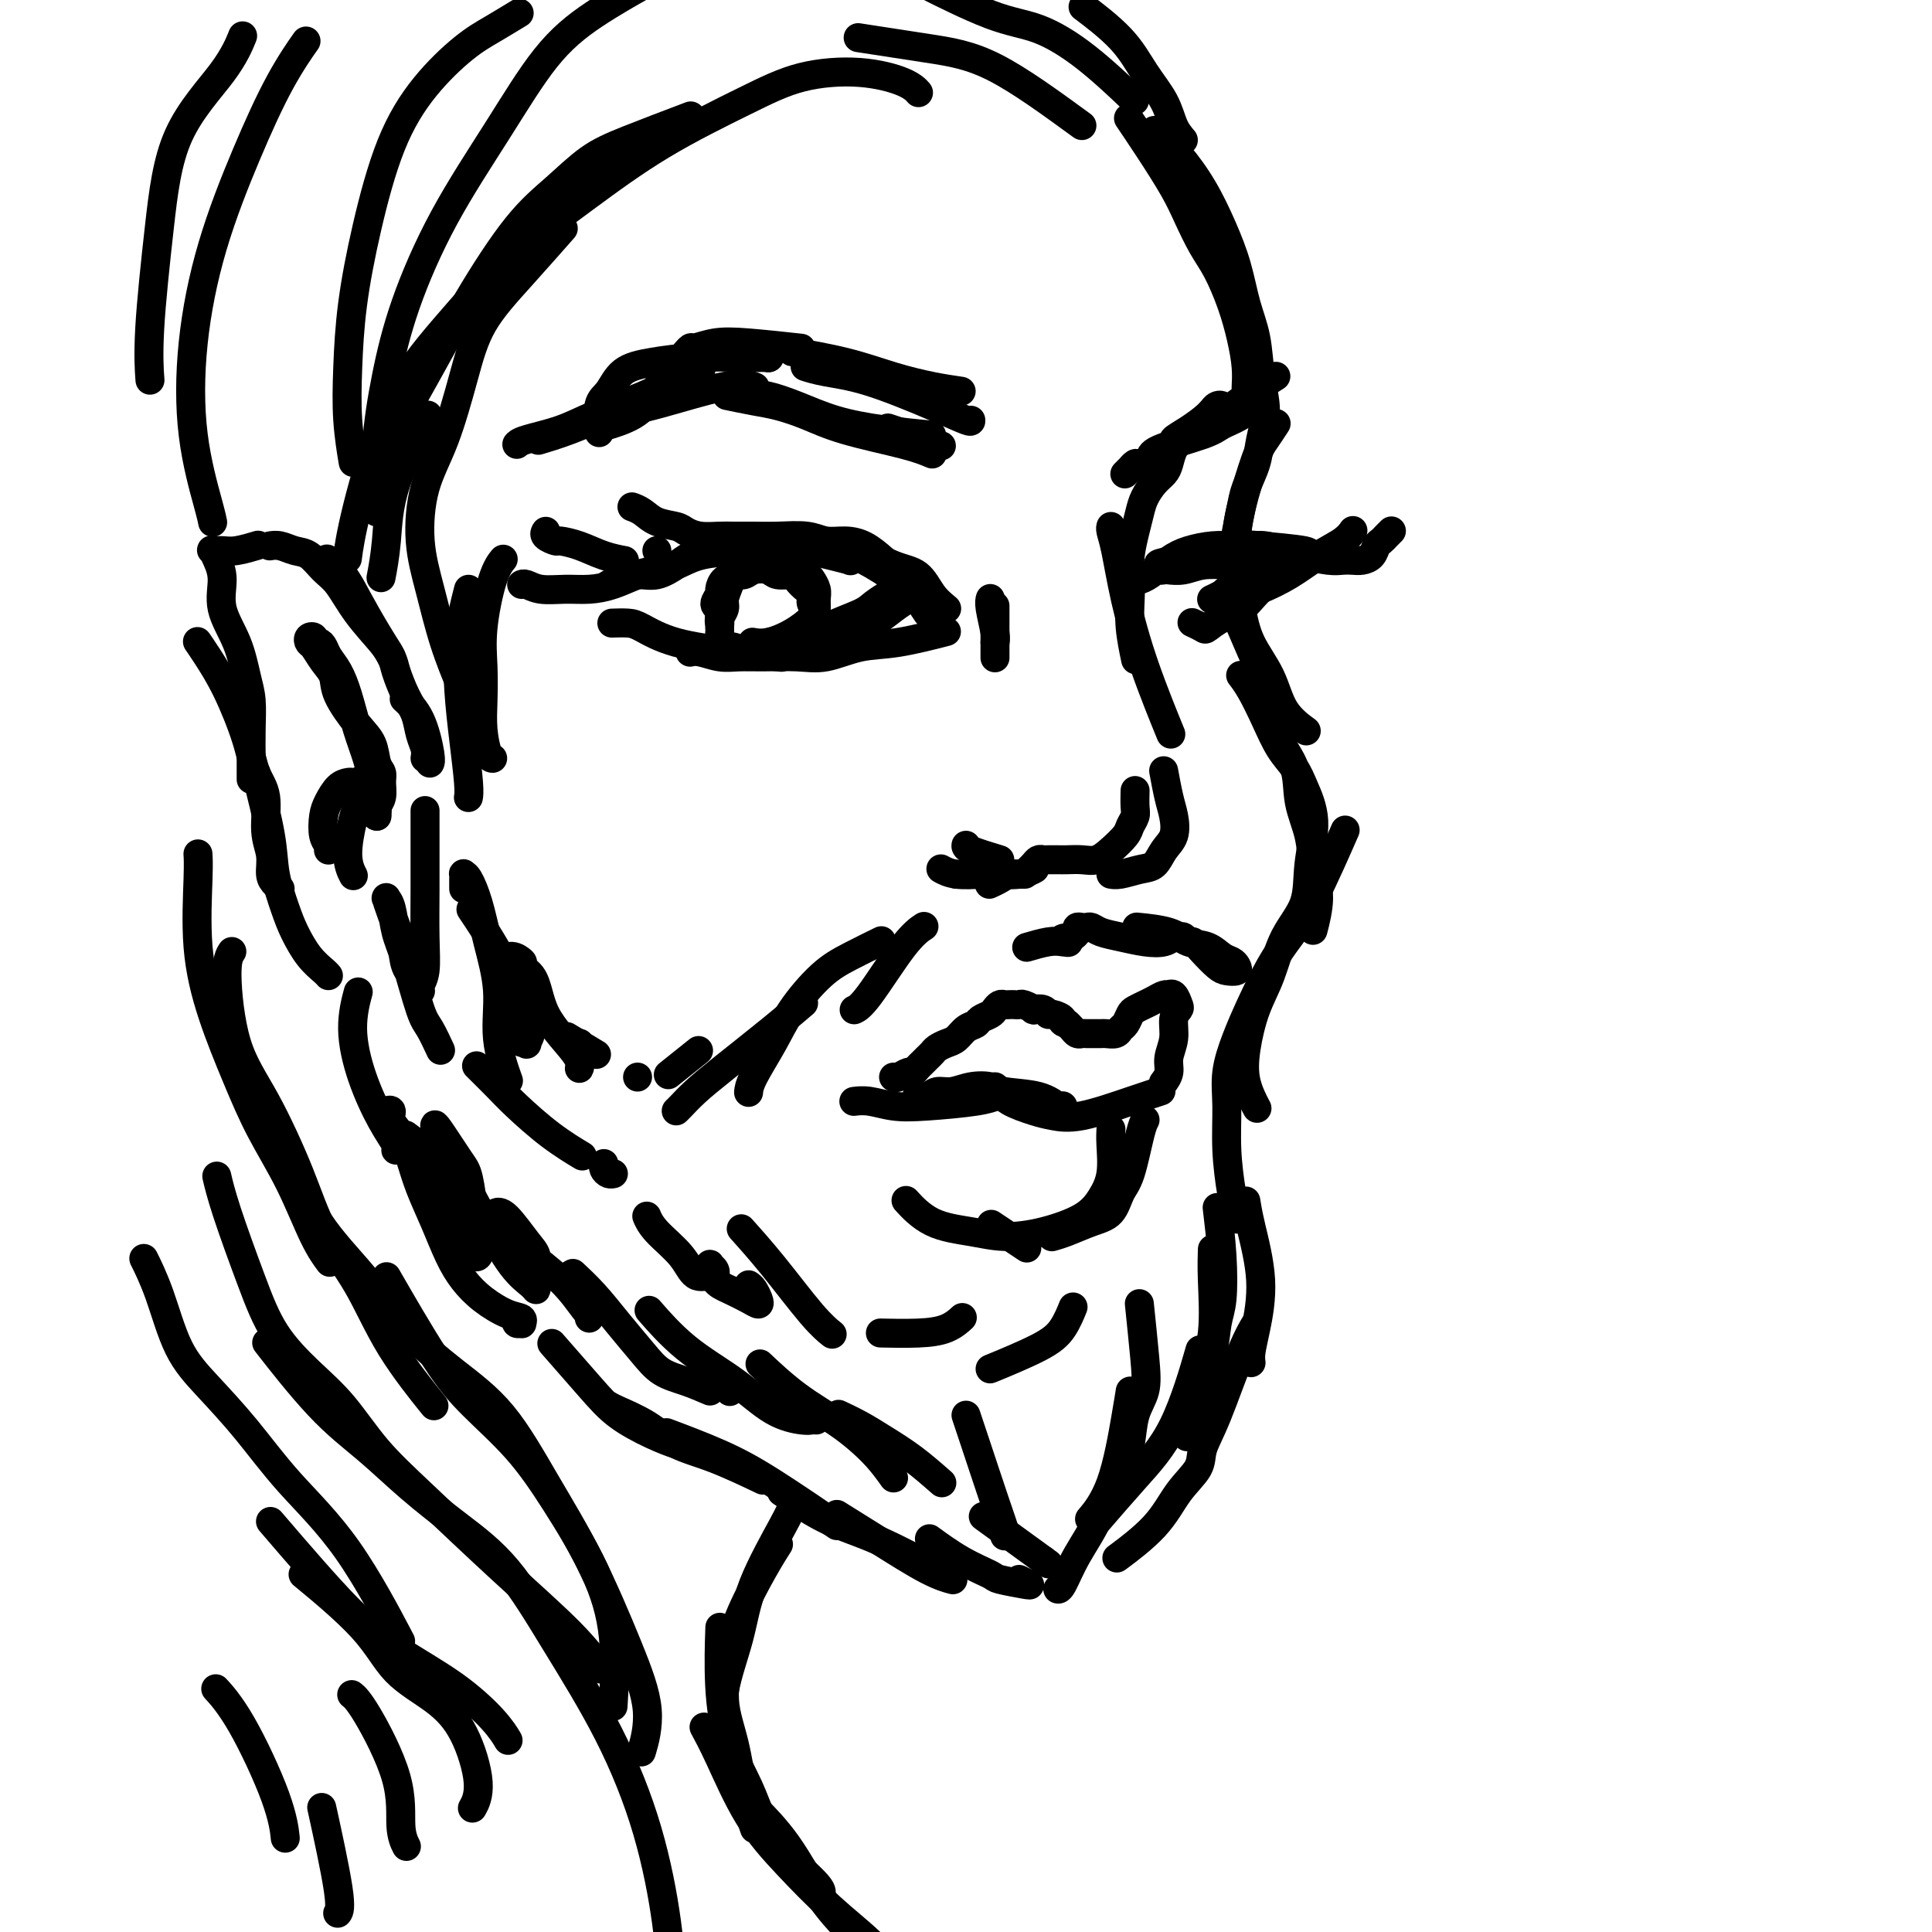 <svg viewBox='0 0 400 400' version='1.1' xmlns='http://www.w3.org/2000/svg' xmlns:xlink='http://www.w3.org/1999/xlink'><g fill='none' stroke='rgb(0,0,0)' stroke-width='6' stroke-linecap='round' stroke-linejoin='round'><path d='M234,25c-0.320,-0.475 -0.641,-0.949 0,0c0.641,0.949 2.243,3.322 4,6c1.757,2.678 3.667,5.663 5,8c1.333,2.337 2.087,4.027 3,6c0.913,1.973 1.986,4.228 3,6c1.014,1.772 1.971,3.059 3,5c1.029,1.941 2.132,4.534 3,7c0.868,2.466 1.500,4.804 2,7c0.500,2.196 0.866,4.248 1,6c0.134,1.752 0.036,3.202 0,4c-0.036,0.798 -0.010,0.942 0,1c0.010,0.058 0.005,0.029 0,0'/><path d='M239,27c1.647,1.513 3.295,3.025 5,5c1.705,1.975 3.469,4.412 5,7c1.531,2.588 2.829,5.327 4,8c1.171,2.673 2.213,5.280 3,8c0.787,2.720 1.318,5.553 2,8c0.682,2.447 1.515,4.509 2,7c0.485,2.491 0.621,5.412 1,8c0.379,2.588 1.002,4.845 1,7c-0.002,2.155 -0.630,4.208 -1,6c-0.370,1.792 -0.481,3.322 -1,5c-0.519,1.678 -1.446,3.505 -2,5c-0.554,1.495 -0.736,2.658 -1,4c-0.264,1.342 -0.609,2.861 -1,5c-0.391,2.139 -0.826,4.897 -1,6c-0.174,1.103 -0.087,0.552 0,0'/><path d='M264,88c0.188,-0.288 0.376,-0.575 0,0c-0.376,0.575 -1.317,2.014 -2,3c-0.683,0.986 -1.109,1.521 -2,4c-0.891,2.479 -2.249,6.902 -3,10c-0.751,3.098 -0.896,4.871 -1,7c-0.104,2.129 -0.168,4.613 0,7c0.168,2.387 0.568,4.675 1,7c0.432,2.325 0.898,4.687 2,7c1.102,2.313 2.842,4.579 4,7c1.158,2.421 1.735,4.998 3,7c1.265,2.002 3.219,3.429 4,4c0.781,0.571 0.391,0.285 0,0'/><path d='M254,123c-0.242,-0.564 -0.485,-1.128 0,0c0.485,1.128 1.696,3.948 3,7c1.304,3.052 2.701,6.338 4,9c1.299,2.662 2.498,4.702 3,7c0.502,2.298 0.305,4.854 1,7c0.695,2.146 2.282,3.880 3,6c0.718,2.120 0.567,4.625 1,7c0.433,2.375 1.450,4.620 2,7c0.550,2.380 0.632,4.896 1,7c0.368,2.104 1.022,3.797 1,6c-0.022,2.203 -0.721,4.915 -1,6c-0.279,1.085 -0.140,0.542 0,0'/><path d='M257,140c0.041,0.053 0.083,0.107 0,0c-0.083,-0.107 -0.289,-0.374 0,0c0.289,0.374 1.074,1.388 2,3c0.926,1.612 1.994,3.820 3,6c1.006,2.180 1.951,4.331 3,6c1.049,1.669 2.204,2.857 3,4c0.796,1.143 1.234,2.242 2,4c0.766,1.758 1.861,4.177 2,7c0.139,2.823 -0.676,6.051 -1,9c-0.324,2.949 -0.157,5.620 -1,8c-0.843,2.380 -2.697,4.470 -4,7c-1.303,2.530 -2.054,5.502 -3,8c-0.946,2.498 -2.085,4.523 -3,7c-0.915,2.477 -1.606,5.406 -2,8c-0.394,2.594 -0.491,4.852 0,7c0.491,2.148 1.569,4.185 2,5c0.431,0.815 0.216,0.407 0,0'/><path d='M278,173c-0.148,0.339 -0.296,0.677 0,0c0.296,-0.677 1.037,-2.371 0,0c-1.037,2.371 -3.853,8.806 -6,13c-2.147,4.194 -3.627,6.146 -5,8c-1.373,1.854 -2.641,3.608 -4,6c-1.359,2.392 -2.810,5.420 -4,8c-1.190,2.580 -2.120,4.713 -3,7c-0.880,2.287 -1.710,4.729 -2,7c-0.290,2.271 -0.039,4.371 0,7c0.039,2.629 -0.134,5.787 0,9c0.134,3.213 0.575,6.480 1,9c0.425,2.520 0.836,4.291 1,5c0.164,0.709 0.082,0.354 0,0'/><path d='M241,224c-0.122,0.160 -0.244,0.321 0,0c0.244,-0.321 0.854,-1.123 1,-2c0.146,-0.877 -0.170,-1.830 0,-3c0.170,-1.170 0.828,-2.556 1,-4c0.172,-1.444 -0.140,-2.947 0,-4c0.140,-1.053 0.732,-1.655 1,-2c0.268,-0.345 0.213,-0.433 0,-1c-0.213,-0.567 -0.585,-1.613 -1,-2c-0.415,-0.387 -0.873,-0.115 -1,0c-0.127,0.115 0.079,0.073 0,0c-0.079,-0.073 -0.441,-0.175 -1,0c-0.559,0.175 -1.316,0.628 -2,1c-0.684,0.372 -1.297,0.663 -2,1c-0.703,0.337 -1.497,0.721 -2,1c-0.503,0.279 -0.716,0.453 -1,1c-0.284,0.547 -0.639,1.467 -1,2c-0.361,0.533 -0.727,0.679 -1,1c-0.273,0.321 -0.454,0.818 -1,1c-0.546,0.182 -1.456,0.049 -2,0c-0.544,-0.049 -0.723,-0.013 -1,0c-0.277,0.013 -0.652,0.004 -1,0c-0.348,-0.004 -0.671,-0.004 -1,0c-0.329,0.004 -0.666,0.012 -1,0c-0.334,-0.012 -0.667,-0.044 -1,0c-0.333,0.044 -0.667,0.166 -1,0c-0.333,-0.166 -0.667,-0.619 -1,-1c-0.333,-0.381 -0.667,-0.691 -1,-1'/><path d='M221,212c-1.667,-0.471 -0.833,-0.648 -1,-1c-0.167,-0.352 -1.335,-0.878 -2,-1c-0.665,-0.122 -0.826,0.160 -1,0c-0.174,-0.160 -0.361,-0.761 -1,-1c-0.639,-0.239 -1.729,-0.117 -2,0c-0.271,0.117 0.278,0.227 0,0c-0.278,-0.227 -1.384,-0.793 -2,-1c-0.616,-0.207 -0.742,-0.056 -1,0c-0.258,0.056 -0.647,0.018 -1,0c-0.353,-0.018 -0.671,-0.016 -1,0c-0.329,0.016 -0.670,0.046 -1,0c-0.330,-0.046 -0.651,-0.167 -1,0c-0.349,0.167 -0.726,0.621 -1,1c-0.274,0.379 -0.443,0.683 -1,1c-0.557,0.317 -1.500,0.648 -2,1c-0.500,0.352 -0.557,0.724 -1,1c-0.443,0.276 -1.270,0.455 -2,1c-0.730,0.545 -1.361,1.455 -2,2c-0.639,0.545 -1.284,0.723 -2,1c-0.716,0.277 -1.501,0.651 -2,1c-0.499,0.349 -0.711,0.672 -1,1c-0.289,0.328 -0.654,0.661 -1,1c-0.346,0.339 -0.674,0.683 -1,1c-0.326,0.317 -0.651,0.607 -1,1c-0.349,0.393 -0.720,0.890 -1,1c-0.280,0.110 -0.467,-0.166 -1,0c-0.533,0.166 -1.413,0.776 -2,1c-0.587,0.224 -0.882,0.064 -1,0c-0.118,-0.064 -0.059,-0.032 0,0'/><path d='M240,226c-0.112,0.037 -0.224,0.073 0,0c0.224,-0.073 0.785,-0.256 0,0c-0.785,0.256 -2.917,0.953 -6,2c-3.083,1.047 -7.116,2.446 -10,3c-2.884,0.554 -4.619,0.264 -6,0c-1.381,-0.264 -2.409,-0.502 -4,-1c-1.591,-0.498 -3.746,-1.257 -5,-2c-1.254,-0.743 -1.607,-1.469 -2,-2c-0.393,-0.531 -0.827,-0.866 -1,-1c-0.173,-0.134 -0.087,-0.067 0,0'/><path d='M215,229c0.334,-0.000 0.668,-0.000 1,0c0.332,0.000 0.663,0.000 1,0c0.337,-0.000 0.679,-0.001 1,0c0.321,0.001 0.620,0.002 1,0c0.380,-0.002 0.839,-0.007 1,0c0.161,0.007 0.023,0.027 0,0c-0.023,-0.027 0.070,-0.102 0,0c-0.070,0.102 -0.304,0.380 -1,0c-0.696,-0.380 -1.856,-1.418 -4,-2c-2.144,-0.582 -5.274,-0.707 -7,-1c-1.726,-0.293 -2.047,-0.754 -3,-1c-0.953,-0.246 -2.536,-0.276 -4,0c-1.464,0.276 -2.809,0.859 -4,1c-1.191,0.141 -2.226,-0.158 -3,0c-0.774,0.158 -1.285,0.773 -2,1c-0.715,0.227 -1.633,0.065 -2,0c-0.367,-0.065 -0.184,-0.032 0,0'/><path d='M206,227c-0.053,0.023 -0.106,0.046 0,0c0.106,-0.046 0.370,-0.160 0,0c-0.370,0.160 -1.375,0.593 -4,1c-2.625,0.407 -6.872,0.789 -10,1c-3.128,0.211 -5.137,0.253 -7,0c-1.863,-0.253 -3.578,-0.799 -5,-1c-1.422,-0.201 -2.549,-0.057 -3,0c-0.451,0.057 -0.225,0.029 0,0'/><path d='M237,232c0.066,-0.122 0.132,-0.243 0,0c-0.132,0.243 -0.463,0.852 -1,3c-0.537,2.148 -1.280,5.836 -2,8c-0.720,2.164 -1.416,2.804 -2,4c-0.584,1.196 -1.057,2.948 -2,4c-0.943,1.052 -2.356,1.406 -4,2c-1.644,0.594 -3.520,1.429 -5,2c-1.480,0.571 -2.566,0.877 -3,1c-0.434,0.123 -0.217,0.061 0,0'/><path d='M230,234c0.011,-0.191 0.022,-0.382 0,0c-0.022,0.382 -0.078,1.338 0,3c0.078,1.662 0.291,4.029 0,6c-0.291,1.971 -1.085,3.544 -2,5c-0.915,1.456 -1.951,2.793 -4,4c-2.049,1.207 -5.110,2.284 -8,3c-2.890,0.716 -5.609,1.070 -8,1c-2.391,-0.070 -4.455,-0.565 -7,-1c-2.545,-0.435 -5.570,-0.809 -8,-2c-2.430,-1.191 -4.266,-3.197 -5,-4c-0.734,-0.803 -0.367,-0.401 0,0'/><path d='M212,258c0.000,0.000 0.000,0.000 0,0c-0.000,-0.000 -0.002,-0.001 0,0c0.002,0.001 0.006,0.004 0,0c-0.006,-0.004 -0.024,-0.016 0,0c0.024,0.016 0.089,0.060 0,0c-0.089,-0.060 -0.333,-0.222 0,0c0.333,0.222 1.244,0.829 0,0c-1.244,-0.829 -4.641,-3.094 -6,-4c-1.359,-0.906 -0.679,-0.453 0,0'/><path d='M258,249c-0.047,-0.304 -0.093,-0.608 0,0c0.093,0.608 0.326,2.128 1,5c0.674,2.872 1.788,7.095 2,11c0.212,3.905 -0.479,7.490 -1,10c-0.521,2.510 -0.871,3.945 -1,5c-0.129,1.055 -0.037,1.730 0,2c0.037,0.270 0.018,0.135 0,0'/><path d='M252,250c0.396,3.319 0.792,6.638 1,10c0.208,3.362 0.227,6.768 0,9c-0.227,2.232 -0.700,3.289 -1,5c-0.300,1.711 -0.427,4.076 -1,6c-0.573,1.924 -1.592,3.407 -2,4c-0.408,0.593 -0.204,0.297 0,0'/><path d='M251,259c-0.004,0.109 -0.008,0.218 0,0c0.008,-0.218 0.029,-0.762 0,0c-0.029,0.762 -0.106,2.832 0,6c0.106,3.168 0.396,7.435 0,11c-0.396,3.565 -1.477,6.430 -2,9c-0.523,2.570 -0.487,4.846 -1,7c-0.513,2.154 -1.575,4.187 -2,5c-0.425,0.813 -0.212,0.407 0,0'/><path d='M236,271c-0.099,-0.949 -0.197,-1.898 0,0c0.197,1.898 0.690,6.642 1,10c0.310,3.358 0.437,5.331 0,7c-0.437,1.669 -1.437,3.035 -2,5c-0.563,1.965 -0.690,4.529 -1,6c-0.310,1.471 -0.803,1.849 -1,2c-0.197,0.151 -0.099,0.076 0,0'/><path d='M234,288c-0.202,1.274 -0.405,2.548 -1,6c-0.595,3.452 -1.583,9.083 -3,13c-1.417,3.917 -3.262,6.119 -4,7c-0.738,0.881 -0.369,0.440 0,0'/><path d='M248,281c0.380,-1.316 0.759,-2.632 0,0c-0.759,2.632 -2.657,9.211 -5,14c-2.343,4.789 -5.131,7.789 -8,11c-2.869,3.211 -5.820,6.632 -7,8c-1.180,1.368 -0.590,0.684 0,0'/><path d='M260,274c-0.057,0.090 -0.114,0.180 0,0c0.114,-0.180 0.398,-0.629 0,0c-0.398,0.629 -1.477,2.336 -3,6c-1.523,3.664 -3.488,9.286 -5,13c-1.512,3.714 -2.571,5.522 -3,7c-0.429,1.478 -0.228,2.628 -1,4c-0.772,1.372 -2.516,2.966 -4,5c-1.484,2.034 -2.707,4.509 -5,7c-2.293,2.491 -5.655,4.997 -7,6c-1.345,1.003 -0.672,0.501 0,0'/><path d='M232,302c-0.087,0.273 -0.173,0.546 0,0c0.173,-0.546 0.607,-1.912 0,0c-0.607,1.912 -2.254,7.101 -4,11c-1.746,3.899 -3.592,6.509 -5,9c-1.408,2.491 -2.379,4.863 -3,6c-0.621,1.137 -0.892,1.039 -1,1c-0.108,-0.039 -0.054,-0.020 0,0'/><path d='M216,323c0.000,0.000 0.000,0.000 0,0c0.000,0.000 0.000,0.000 0,0c-0.000,0.000 0.000,0.000 0,0'/><path d='M216,323c0.088,0.064 0.175,0.128 0,0c-0.175,-0.128 -0.614,-0.447 0,0c0.614,0.447 2.281,1.659 0,0c-2.281,-1.659 -8.509,-6.188 -11,-8c-2.491,-1.812 -1.246,-0.906 0,0'/><path d='M211,327c0.813,0.396 1.627,0.792 2,1c0.373,0.208 0.306,0.227 -1,0c-1.306,-0.227 -3.850,-0.699 -5,-1c-1.150,-0.301 -0.906,-0.431 -2,-1c-1.094,-0.569 -3.525,-1.576 -6,-3c-2.475,-1.424 -4.993,-3.264 -6,-4c-1.007,-0.736 -0.504,-0.368 0,0'/><path d='M197,327c-0.006,-0.002 -0.013,-0.003 0,0c0.013,0.003 0.044,0.011 0,0c-0.044,-0.011 -0.164,-0.042 0,0c0.164,0.042 0.610,0.158 0,0c-0.610,-0.158 -2.277,-0.589 -5,-2c-2.723,-1.411 -6.502,-3.803 -10,-6c-3.498,-2.197 -6.714,-4.199 -8,-5c-1.286,-0.801 -0.643,-0.400 0,0'/><path d='M192,324c0.879,0.473 1.759,0.946 0,0c-1.759,-0.946 -6.156,-3.312 -10,-5c-3.844,-1.688 -7.133,-2.700 -10,-4c-2.867,-1.300 -5.310,-2.888 -7,-4c-1.690,-1.112 -2.626,-1.746 -3,-2c-0.374,-0.254 -0.187,-0.127 0,0'/><path d='M172,315c1.105,0.756 2.211,1.512 0,0c-2.211,-1.512 -7.737,-5.292 -12,-8c-4.263,-2.708 -7.263,-4.344 -11,-6c-3.737,-1.656 -8.211,-3.330 -10,-4c-1.789,-0.670 -0.895,-0.335 0,0'/><path d='M157,306c0.813,0.389 1.627,0.777 0,0c-1.627,-0.777 -5.693,-2.720 -9,-4c-3.307,-1.280 -5.853,-1.898 -8,-3c-2.147,-1.102 -3.895,-2.687 -6,-4c-2.105,-1.313 -4.567,-2.353 -6,-3c-1.433,-0.647 -1.838,-0.899 -2,-1c-0.162,-0.101 -0.081,-0.050 0,0'/><path d='M140,299c0.280,-0.003 0.559,-0.005 1,0c0.441,0.005 1.042,0.018 1,0c-0.042,-0.018 -0.727,-0.068 -1,0c-0.273,0.068 -0.134,0.255 -1,0c-0.866,-0.255 -2.738,-0.952 -5,-2c-2.262,-1.048 -4.916,-2.446 -7,-4c-2.084,-1.554 -3.600,-3.265 -6,-6c-2.400,-2.735 -5.686,-6.496 -7,-8c-1.314,-1.504 -0.657,-0.752 0,0'/><path d='M200,293c0.453,1.351 0.906,2.702 2,6c1.094,3.298 2.829,8.544 4,12c1.171,3.456 1.777,5.123 2,6c0.223,0.877 0.064,0.965 0,1c-0.064,0.035 -0.032,0.018 0,0'/><path d='M195,307c-1.976,-1.735 -3.952,-3.470 -6,-5c-2.048,-1.530 -4.167,-2.853 -6,-4c-1.833,-1.147 -3.378,-2.116 -5,-3c-1.622,-0.884 -3.321,-1.681 -4,-2c-0.679,-0.319 -0.340,-0.159 0,0'/><path d='M185,306c-1.115,-1.568 -2.230,-3.136 -4,-5c-1.770,-1.864 -4.196,-4.026 -7,-6c-2.804,-1.974 -5.986,-3.762 -9,-6c-3.014,-2.238 -5.861,-4.925 -7,-6c-1.139,-1.075 -0.569,-0.537 0,0'/><path d='M169,294c-0.331,-0.023 -0.662,-0.046 -1,0c-0.338,0.046 -0.683,0.162 -2,0c-1.317,-0.162 -3.604,-0.601 -6,-2c-2.396,-1.399 -4.900,-3.756 -8,-6c-3.100,-2.244 -6.796,-4.373 -10,-7c-3.204,-2.627 -5.915,-5.750 -7,-7c-1.085,-1.250 -0.542,-0.625 0,0'/><path d='M151,288c0.000,0.000 0.100,0.100 0.1,0.1'/><path d='M147,288c-1.636,-0.702 -3.273,-1.404 -5,-2c-1.727,-0.596 -3.546,-1.085 -5,-2c-1.454,-0.915 -2.544,-2.256 -4,-4c-1.456,-1.744 -3.277,-3.890 -5,-6c-1.723,-2.110 -3.349,-4.183 -5,-6c-1.651,-1.817 -3.329,-3.376 -4,-4c-0.671,-0.624 -0.336,-0.312 0,0'/><path d='M118,264c0.762,0.634 1.525,1.269 2,2c0.475,0.731 0.663,1.560 1,2c0.337,0.440 0.822,0.492 1,1c0.178,0.508 0.047,1.471 0,2c-0.047,0.529 -0.010,0.622 0,1c0.010,0.378 -0.006,1.041 0,1c0.006,-0.041 0.033,-0.785 0,-1c-0.033,-0.215 -0.128,0.100 -1,-1c-0.872,-1.100 -2.522,-3.615 -5,-6c-2.478,-2.385 -5.784,-4.640 -8,-7c-2.216,-2.360 -3.341,-4.826 -4,-6c-0.659,-1.174 -0.852,-1.056 -1,-1c-0.148,0.056 -0.250,0.049 0,0c0.250,-0.049 0.852,-0.140 2,1c1.148,1.140 2.844,3.509 4,5c1.156,1.491 1.774,2.102 2,3c0.226,0.898 0.060,2.081 0,3c-0.060,0.919 -0.013,1.573 0,2c0.013,0.427 -0.010,0.627 0,1c0.010,0.373 0.051,0.918 0,1c-0.051,0.082 -0.193,-0.298 -1,-1c-0.807,-0.702 -2.278,-1.724 -4,-4c-1.722,-2.276 -3.694,-5.805 -6,-10c-2.306,-4.195 -4.944,-9.056 -6,-11c-1.056,-1.944 -0.528,-0.972 0,0'/><path d='M90,233c0.022,-0.186 0.044,-0.372 1,1c0.956,1.372 2.844,4.301 4,6c1.156,1.699 1.578,2.167 2,4c0.422,1.833 0.844,5.032 1,7c0.156,1.968 0.044,2.705 0,3c-0.044,0.295 -0.022,0.147 0,0'/><path d='M99,260c0.046,-0.064 0.092,-0.127 0,0c-0.092,0.127 -0.323,0.446 -1,0c-0.677,-0.446 -1.800,-1.656 -3,-3c-1.200,-1.344 -2.477,-2.824 -4,-6c-1.523,-3.176 -3.292,-8.050 -4,-10c-0.708,-1.950 -0.354,-0.975 0,0'/><path d='M84,235c1.952,1.423 3.905,2.845 5,4c1.095,1.155 1.333,2.042 3,5c1.667,2.958 4.762,7.988 6,10c1.238,2.012 0.619,1.006 0,0'/><path d='M107,273c-0.117,0.430 -0.235,0.860 0,1c0.235,0.140 0.822,-0.009 1,0c0.178,0.009 -0.052,0.177 0,0c0.052,-0.177 0.387,-0.698 0,-1c-0.387,-0.302 -1.496,-0.385 -3,-1c-1.504,-0.615 -3.404,-1.762 -5,-3c-1.596,-1.238 -2.889,-2.567 -4,-4c-1.111,-1.433 -2.040,-2.971 -3,-5c-0.960,-2.029 -1.950,-4.549 -3,-7c-1.050,-2.451 -2.161,-4.832 -3,-7c-0.839,-2.168 -1.405,-4.122 -2,-6c-0.595,-1.878 -1.217,-3.680 -2,-5c-0.783,-1.320 -1.725,-2.158 -2,-3c-0.275,-0.842 0.118,-1.688 0,-2c-0.118,-0.312 -0.748,-0.089 -1,0c-0.252,0.089 -0.126,0.045 0,0'/><path d='M81,234c0.424,1.298 0.848,2.596 1,3c0.152,0.404 0.033,-0.086 0,0c-0.033,0.086 0.021,0.747 0,1c-0.021,0.253 -0.115,0.097 0,0c0.115,-0.097 0.441,-0.136 0,-1c-0.441,-0.864 -1.649,-2.555 -3,-5c-1.351,-2.445 -2.847,-5.645 -4,-9c-1.153,-3.355 -1.964,-6.865 -2,-10c-0.036,-3.135 0.704,-5.896 1,-7c0.296,-1.104 0.148,-0.552 0,0'/><path d='M91,217c0.186,0.402 0.373,0.805 0,0c-0.373,-0.805 -1.304,-2.817 -2,-4c-0.696,-1.183 -1.157,-1.536 -2,-4c-0.843,-2.464 -2.068,-7.038 -3,-10c-0.932,-2.962 -1.571,-4.312 -2,-6c-0.429,-1.688 -0.649,-3.714 -1,-5c-0.351,-1.286 -0.833,-1.833 -1,-2c-0.167,-0.167 -0.018,0.045 0,0c0.018,-0.045 -0.094,-0.346 0,0c0.094,0.346 0.393,1.340 1,3c0.607,1.660 1.522,3.986 2,6c0.478,2.014 0.519,3.714 1,5c0.481,1.286 1.401,2.156 2,3c0.599,0.844 0.879,1.662 1,2c0.121,0.338 0.085,0.197 0,0c-0.085,-0.197 -0.219,-0.450 0,-1c0.219,-0.550 0.791,-1.397 1,-3c0.209,-1.603 0.056,-3.962 0,-7c-0.056,-3.038 -0.015,-6.755 0,-10c0.015,-3.245 0.004,-6.019 0,-8c-0.004,-1.981 -0.001,-3.170 0,-4c0.001,-0.830 0.000,-1.300 0,-2c-0.000,-0.700 -0.000,-1.628 0,-2c0.000,-0.372 0.000,-0.186 0,0'/><path d='M104,116c0.166,-0.202 0.332,-0.404 0,0c-0.332,0.404 -1.161,1.415 -2,4c-0.839,2.585 -1.686,6.745 -2,10c-0.314,3.255 -0.094,5.604 0,8c0.094,2.396 0.064,4.838 0,7c-0.064,2.162 -0.161,4.043 0,6c0.161,1.957 0.582,3.988 1,5c0.418,1.012 0.834,1.003 1,1c0.166,-0.003 0.083,-0.002 0,0'/><path d='M97,122c-0.823,3.218 -1.646,6.435 -2,10c-0.354,3.565 -0.238,7.477 0,11c0.238,3.523 0.600,6.656 1,10c0.400,3.344 0.838,6.900 1,9c0.162,2.100 0.046,2.743 0,3c-0.046,0.257 -0.023,0.129 0,0'/><path d='M84,145c-0.279,-0.257 -0.558,-0.514 0,0c0.558,0.514 1.954,1.797 3,4c1.046,2.203 1.743,5.324 2,7c0.257,1.676 0.073,1.907 0,2c-0.073,0.093 -0.037,0.046 0,0'/><path d='M88,157c0.095,-0.604 0.190,-1.208 0,-2c-0.190,-0.792 -0.665,-1.771 -1,-3c-0.335,-1.229 -0.528,-2.706 -1,-4c-0.472,-1.294 -1.221,-2.404 -2,-4c-0.779,-1.596 -1.586,-3.680 -2,-5c-0.414,-1.320 -0.434,-1.878 -1,-3c-0.566,-1.122 -1.679,-2.809 -3,-5c-1.321,-2.191 -2.849,-4.886 -4,-7c-1.151,-2.114 -1.925,-3.646 -3,-5c-1.075,-1.354 -2.450,-2.530 -3,-3c-0.550,-0.470 -0.275,-0.235 0,0'/><path d='M81,136c-0.381,-0.752 -0.762,-1.504 -2,-3c-1.238,-1.496 -3.331,-3.734 -5,-6c-1.669,-2.266 -2.912,-4.558 -4,-6c-1.088,-1.442 -2.022,-2.032 -3,-3c-0.978,-0.968 -2.000,-2.312 -3,-3c-1.000,-0.688 -1.979,-0.721 -3,-1c-1.021,-0.279 -2.082,-0.806 -3,-1c-0.918,-0.194 -1.691,-0.055 -2,0c-0.309,0.055 -0.155,0.028 0,0'/><path d='M53,113c0.378,-0.114 0.756,-0.228 0,0c-0.756,0.228 -2.645,0.798 -4,1c-1.355,0.202 -2.177,0.036 -3,0c-0.823,-0.036 -1.649,0.056 -2,0c-0.351,-0.056 -0.228,-0.261 0,0c0.228,0.261 0.561,0.989 1,2c0.439,1.011 0.983,2.306 1,4c0.017,1.694 -0.493,3.788 0,6c0.493,2.212 1.988,4.541 3,7c1.012,2.459 1.539,5.048 2,7c0.461,1.952 0.856,3.266 1,5c0.144,1.734 0.039,3.887 0,6c-0.039,2.113 -0.010,4.184 0,6c0.010,1.816 0.003,3.376 0,4c-0.003,0.624 -0.001,0.312 0,0'/><path d='M41,133c-0.010,-0.014 -0.019,-0.028 0,0c0.019,0.028 0.068,0.098 0,0c-0.068,-0.098 -0.251,-0.365 0,0c0.251,0.365 0.937,1.361 2,3c1.063,1.639 2.504,3.922 4,7c1.496,3.078 3.046,6.952 4,10c0.954,3.048 1.313,5.271 2,7c0.687,1.729 1.704,2.963 2,5c0.296,2.037 -0.127,4.875 0,7c0.127,2.125 0.805,3.536 1,5c0.195,1.464 -0.092,2.980 0,4c0.092,1.020 0.563,1.544 1,2c0.437,0.456 0.839,0.845 1,1c0.161,0.155 0.080,0.078 0,0'/><path d='M53,160c1.204,4.770 2.408,9.539 3,13c0.592,3.461 0.572,5.613 1,8c0.428,2.387 1.306,5.007 2,7c0.694,1.993 1.205,3.357 2,5c0.795,1.643 1.873,3.564 3,5c1.127,1.436 2.303,2.387 3,3c0.697,0.613 0.913,0.890 1,1c0.087,0.110 0.043,0.055 0,0'/><path d='M77,161c0.066,0.318 0.131,0.637 0,0c-0.131,-0.637 -0.459,-2.229 -1,-4c-0.541,-1.771 -1.297,-3.721 -2,-6c-0.703,-2.279 -1.354,-4.888 -2,-7c-0.646,-2.112 -1.287,-3.728 -2,-5c-0.713,-1.272 -1.496,-2.201 -2,-3c-0.504,-0.799 -0.727,-1.469 -1,-2c-0.273,-0.531 -0.596,-0.924 -1,-1c-0.404,-0.076 -0.891,0.163 -1,0c-0.109,-0.163 0.158,-0.728 0,-1c-0.158,-0.272 -0.743,-0.250 -1,0c-0.257,0.250 -0.188,0.728 0,1c0.188,0.272 0.493,0.337 1,1c0.507,0.663 1.214,1.922 2,3c0.786,1.078 1.649,1.973 2,3c0.351,1.027 0.189,2.187 1,4c0.811,1.813 2.595,4.281 4,6c1.405,1.719 2.430,2.691 3,4c0.570,1.309 0.685,2.956 1,4c0.315,1.044 0.831,1.484 1,2c0.169,0.516 -0.007,1.110 0,2c0.007,0.890 0.198,2.078 0,3c-0.198,0.922 -0.785,1.577 -1,2c-0.215,0.423 -0.058,0.614 0,1c0.058,0.386 0.017,0.967 0,1c-0.017,0.033 -0.008,-0.484 0,-1'/><path d='M78,168c0.136,2.134 -0.023,0.469 0,0c0.023,-0.469 0.228,0.256 0,0c-0.228,-0.256 -0.887,-1.494 -1,-2c-0.113,-0.506 0.321,-0.279 0,-1c-0.321,-0.721 -1.398,-2.388 -2,-3c-0.602,-0.612 -0.728,-0.169 -1,0c-0.272,0.169 -0.689,0.063 -1,0c-0.311,-0.063 -0.515,-0.084 -1,0c-0.485,0.084 -1.251,0.274 -2,1c-0.749,0.726 -1.483,1.988 -2,3c-0.517,1.012 -0.818,1.774 -1,3c-0.182,1.226 -0.245,2.916 0,4c0.245,1.084 0.797,1.561 1,2c0.203,0.439 0.058,0.840 0,1c-0.058,0.160 -0.029,0.080 0,0'/><path d='M74,167c-0.001,0.003 -0.003,0.006 0,0c0.003,-0.006 0.010,-0.021 0,0c-0.010,0.021 -0.037,0.080 0,0c0.037,-0.080 0.140,-0.298 0,0c-0.140,0.298 -0.522,1.111 -1,3c-0.478,1.889 -1.052,4.855 -1,7c0.052,2.145 0.729,3.470 1,4c0.271,0.530 0.135,0.265 0,0'/><path d='M241,160c0.023,0.127 0.046,0.253 0,0c-0.046,-0.253 -0.162,-0.886 0,0c0.162,0.886 0.602,3.292 1,5c0.398,1.708 0.754,2.720 1,4c0.246,1.280 0.382,2.830 0,4c-0.382,1.170 -1.283,1.960 -2,3c-0.717,1.040 -1.250,2.331 -2,3c-0.750,0.669 -1.716,0.715 -3,1c-1.284,0.285 -2.884,0.807 -4,1c-1.116,0.193 -1.747,0.055 -2,0c-0.253,-0.055 -0.126,-0.028 0,0'/><path d='M235,164c0.007,-0.292 0.015,-0.585 0,0c-0.015,0.585 -0.051,2.047 0,3c0.051,0.953 0.191,1.398 0,2c-0.191,0.602 -0.711,1.363 -1,2c-0.289,0.637 -0.346,1.152 -1,2c-0.654,0.848 -1.904,2.031 -3,3c-1.096,0.969 -2.038,1.724 -3,2c-0.962,0.276 -1.945,0.074 -3,0c-1.055,-0.074 -2.180,-0.021 -3,0c-0.820,0.021 -1.333,0.008 -2,0c-0.667,-0.008 -1.489,-0.013 -2,0c-0.511,0.013 -0.712,0.042 -1,0c-0.288,-0.042 -0.665,-0.156 -1,0c-0.335,0.156 -0.629,0.580 -1,1c-0.371,0.420 -0.820,0.834 -1,1c-0.180,0.166 -0.090,0.083 0,0'/><path d='M211,181c0.389,-0.000 0.778,-0.001 1,0c0.222,0.001 0.278,0.003 0,0c-0.278,-0.003 -0.891,-0.011 -1,0c-0.109,0.011 0.286,0.042 0,0c-0.286,-0.042 -1.252,-0.155 -2,0c-0.748,0.155 -1.278,0.580 -2,1c-0.722,0.420 -1.635,0.834 -2,1c-0.365,0.166 -0.183,0.083 0,0'/><path d='M214,180c0.203,-0.113 0.407,-0.225 0,0c-0.407,0.225 -1.423,0.789 -3,1c-1.577,0.211 -3.715,0.070 -5,0c-1.285,-0.070 -1.715,-0.070 -3,0c-1.285,0.070 -3.423,0.211 -5,0c-1.577,-0.211 -2.593,-0.775 -3,-1c-0.407,-0.225 -0.203,-0.113 0,0'/><path d='M207,178c-2.422,-0.733 -4.844,-1.467 -6,-2c-1.156,-0.533 -1.044,-0.867 -1,-1c0.044,-0.133 0.022,-0.067 0,0'/><path d='M198,181c0.000,0.000 0.000,0.000 0,0c0.000,0.000 0.000,0.000 0,0c0.000,0.000 0.000,0.000 0,0c0.000,-0.000 0.000,0.000 0,0'/><path d='M242,151c-0.001,-0.002 -0.001,-0.003 0,0c0.001,0.003 0.004,0.011 0,0c-0.004,-0.011 -0.016,-0.040 0,0c0.016,0.040 0.061,0.150 0,0c-0.061,-0.150 -0.229,-0.560 0,0c0.229,0.560 0.856,2.091 0,0c-0.856,-2.091 -3.196,-7.804 -5,-13c-1.804,-5.196 -3.072,-9.876 -4,-14c-0.928,-4.124 -1.517,-7.693 -2,-10c-0.483,-2.307 -0.861,-3.352 -1,-4c-0.139,-0.648 -0.040,-0.899 0,-1c0.040,-0.101 0.020,-0.050 0,0'/><path d='M235,136c0.113,0.532 0.226,1.064 0,0c-0.226,-1.064 -0.790,-3.722 -1,-6c-0.210,-2.278 -0.067,-4.174 0,-6c0.067,-1.826 0.059,-3.580 0,-5c-0.059,-1.420 -0.168,-2.506 0,-4c0.168,-1.494 0.612,-3.398 1,-5c0.388,-1.602 0.720,-2.904 1,-4c0.280,-1.096 0.508,-1.988 1,-3c0.492,-1.012 1.247,-2.144 2,-3c0.753,-0.856 1.503,-1.436 2,-2c0.497,-0.564 0.742,-1.110 1,-2c0.258,-0.890 0.530,-2.122 1,-3c0.470,-0.878 1.136,-1.402 2,-2c0.864,-0.598 1.924,-1.269 3,-2c1.076,-0.731 2.168,-1.520 3,-2c0.832,-0.480 1.403,-0.650 2,-1c0.597,-0.350 1.221,-0.878 2,-1c0.779,-0.122 1.714,0.164 2,0c0.286,-0.164 -0.076,-0.776 0,-1c0.076,-0.224 0.592,-0.060 1,0c0.408,0.060 0.709,0.016 1,0c0.291,-0.016 0.573,-0.004 1,0c0.427,0.004 1.000,0.001 1,0c0.000,-0.001 -0.571,-0.000 -1,0c-0.429,0.000 -0.714,0.000 -1,0'/><path d='M259,84c1.928,-0.730 -0.252,0.946 -2,2c-1.748,1.054 -3.064,1.488 -4,2c-0.936,0.512 -1.493,1.103 -4,2c-2.507,0.897 -6.963,2.101 -9,3c-2.037,0.899 -1.655,1.494 -2,2c-0.345,0.506 -1.417,0.924 -2,1c-0.583,0.076 -0.678,-0.190 -1,0c-0.322,0.190 -0.870,0.834 -1,1c-0.130,0.166 0.157,-0.148 0,0c-0.157,0.148 -0.759,0.756 -1,1c-0.241,0.244 -0.120,0.122 0,0'/><path d='M236,120c-0.129,0.036 -0.258,0.073 0,0c0.258,-0.073 0.901,-0.254 2,-1c1.099,-0.746 2.652,-2.056 4,-3c1.348,-0.944 2.489,-1.522 4,-2c1.511,-0.478 3.391,-0.857 5,-1c1.609,-0.143 2.949,-0.050 4,0c1.051,0.050 1.815,0.056 3,0c1.185,-0.056 2.790,-0.173 4,0c1.210,0.173 2.024,0.635 3,1c0.976,0.365 2.114,0.634 3,1c0.886,0.366 1.519,0.829 2,1c0.481,0.171 0.811,0.049 1,0c0.189,-0.049 0.236,-0.027 0,0c-0.236,0.027 -0.754,0.059 -1,0c-0.246,-0.059 -0.218,-0.208 -1,0c-0.782,0.208 -2.374,0.774 -5,1c-2.626,0.226 -6.286,0.113 -9,0c-2.714,-0.113 -4.484,-0.226 -6,0c-1.516,0.226 -2.779,0.790 -4,1c-1.221,0.210 -2.399,0.067 -3,0c-0.601,-0.067 -0.623,-0.056 -1,0c-0.377,0.056 -1.108,0.159 -1,0c0.108,-0.159 1.054,-0.579 2,-1'/><path d='M242,117c-4.448,-0.028 -1.067,-0.600 1,-1c2.067,-0.400 2.819,-0.630 4,-1c1.181,-0.370 2.791,-0.881 4,-1c1.209,-0.119 2.015,0.153 3,0c0.985,-0.153 2.147,-0.731 3,-1c0.853,-0.269 1.397,-0.230 4,0c2.603,0.230 7.264,0.650 9,1c1.736,0.350 0.548,0.630 1,1c0.452,0.370 2.545,0.829 4,1c1.455,0.171 2.274,0.053 3,0c0.726,-0.053 1.360,-0.042 2,0c0.640,0.042 1.284,0.114 2,0c0.716,-0.114 1.502,-0.412 2,-1c0.498,-0.588 0.708,-1.464 1,-2c0.292,-0.536 0.667,-0.732 1,-1c0.333,-0.268 0.625,-0.608 1,-1c0.375,-0.392 0.832,-0.836 1,-1c0.168,-0.164 0.048,-0.047 0,0c-0.048,0.047 -0.024,0.023 0,0'/><path d='M264,119c0.388,-0.374 0.776,-0.748 0,0c-0.776,0.748 -2.718,2.618 -4,4c-1.282,1.382 -1.906,2.276 -3,3c-1.094,0.724 -2.658,1.280 -4,2c-1.342,0.720 -2.463,1.605 -3,2c-0.537,0.395 -0.491,0.299 -1,0c-0.509,-0.299 -1.574,-0.800 -2,-1c-0.426,-0.200 -0.213,-0.100 0,0'/><path d='M258,119c0.152,-0.174 0.303,-0.348 0,0c-0.303,0.348 -1.061,1.217 -2,2c-0.939,0.783 -2.061,1.480 -3,2c-0.939,0.520 -1.697,0.863 -2,1c-0.303,0.137 -0.152,0.069 0,0'/><path d='M189,123c0.038,0.051 0.076,0.102 0,0c-0.076,-0.102 -0.265,-0.357 -1,-1c-0.735,-0.643 -2.016,-1.675 -4,-3c-1.984,-1.325 -4.673,-2.944 -7,-4c-2.327,-1.056 -4.293,-1.551 -6,-2c-1.707,-0.449 -3.155,-0.852 -5,-1c-1.845,-0.148 -4.088,-0.040 -6,0c-1.912,0.040 -3.493,0.011 -5,0c-1.507,-0.011 -2.940,-0.003 -4,0c-1.060,0.003 -1.747,0.001 -2,0c-0.253,-0.001 -0.072,-0.000 0,0c0.072,0.000 0.036,0.000 0,0'/><path d='M196,126c-1.035,-0.853 -2.071,-1.706 -3,-3c-0.929,-1.294 -1.752,-3.030 -3,-4c-1.248,-0.970 -2.923,-1.175 -5,-2c-2.077,-0.825 -4.558,-2.269 -7,-3c-2.442,-0.731 -4.847,-0.747 -7,-1c-2.153,-0.253 -4.054,-0.741 -6,-1c-1.946,-0.259 -3.937,-0.288 -6,0c-2.063,0.288 -4.197,0.894 -6,1c-1.803,0.106 -3.276,-0.288 -5,0c-1.724,0.288 -3.701,1.257 -5,2c-1.299,0.743 -1.921,1.261 -3,2c-1.079,0.739 -2.615,1.701 -4,2c-1.385,0.299 -2.619,-0.064 -4,0c-1.381,0.064 -2.910,0.556 -4,1c-1.090,0.444 -1.740,0.841 -2,1c-0.260,0.159 -0.130,0.079 0,0'/><path d='M176,116c0.000,0.000 0.100,0.100 0.1,0.1'/><path d='M176,116c-4.919,-1.242 -9.838,-2.484 -13,-3c-3.162,-0.516 -4.569,-0.307 -6,0c-1.431,0.307 -2.888,0.711 -5,1c-2.112,0.289 -4.878,0.462 -7,1c-2.122,0.538 -3.599,1.440 -5,2c-1.401,0.560 -2.726,0.777 -4,1c-1.274,0.223 -2.497,0.453 -4,1c-1.503,0.547 -3.285,1.411 -5,2c-1.715,0.589 -3.363,0.904 -5,1c-1.637,0.096 -3.262,-0.027 -5,0c-1.738,0.027 -3.590,0.203 -5,0c-1.410,-0.203 -2.380,-0.785 -3,-1c-0.620,-0.215 -0.892,-0.061 -1,0c-0.108,0.061 -0.054,0.031 0,0'/><path d='M129,116c0.002,0.000 0.003,0.001 0,0c-0.003,-0.001 -0.012,-0.002 0,0c0.012,0.002 0.045,0.008 0,0c-0.045,-0.008 -0.166,-0.031 0,0c0.166,0.031 0.621,0.114 0,0c-0.621,-0.114 -2.318,-0.426 -4,-1c-1.682,-0.574 -3.351,-1.411 -5,-2c-1.649,-0.589 -3.279,-0.928 -4,-1c-0.721,-0.072 -0.533,0.125 -1,0c-0.467,-0.125 -1.587,-0.572 -2,-1c-0.413,-0.428 -0.118,-0.837 0,-1c0.118,-0.163 0.059,-0.082 0,0'/><path d='M206,126c0.000,-0.509 0.000,-1.019 0,0c0.000,1.019 0.000,3.566 0,5c-0.000,1.434 0.000,1.756 0,2c0.000,0.244 0.000,0.412 0,1c0.000,0.588 0.000,1.597 0,2c0.000,0.403 0.000,0.202 0,0'/><path d='M205,124c-0.008,0.024 -0.016,0.049 0,0c0.016,-0.049 0.057,-0.171 0,0c-0.057,0.171 -0.211,0.633 0,2c0.211,1.367 0.788,3.637 1,5c0.212,1.363 0.061,1.818 0,2c-0.061,0.182 -0.030,0.091 0,0'/><path d='M184,123c0.295,-0.184 0.591,-0.367 0,0c-0.591,0.367 -2.068,1.286 -3,2c-0.932,0.714 -1.319,1.225 -3,2c-1.681,0.775 -4.657,1.816 -7,3c-2.343,1.184 -4.054,2.511 -6,3c-1.946,0.489 -4.127,0.140 -5,0c-0.873,-0.140 -0.436,-0.070 0,0'/><path d='M188,124c0.219,-0.128 0.438,-0.256 0,0c-0.438,0.256 -1.534,0.897 -3,2c-1.466,1.103 -3.302,2.670 -6,4c-2.698,1.330 -6.257,2.423 -9,3c-2.743,0.577 -4.669,0.638 -7,1c-2.331,0.362 -5.068,1.025 -7,1c-1.932,-0.025 -3.059,-0.737 -4,-1c-0.941,-0.263 -1.698,-0.075 -2,0c-0.302,0.075 -0.151,0.038 0,0'/><path d='M195,131c0.824,-0.212 1.648,-0.425 0,0c-1.648,0.425 -5.766,1.487 -9,2c-3.234,0.513 -5.582,0.477 -8,1c-2.418,0.523 -4.904,1.605 -7,2c-2.096,0.395 -3.800,0.102 -6,0c-2.200,-0.102 -4.894,-0.013 -7,0c-2.106,0.013 -3.622,-0.049 -5,0c-1.378,0.049 -2.617,0.209 -4,0c-1.383,-0.209 -2.911,-0.787 -4,-1c-1.089,-0.213 -1.740,-0.061 -2,0c-0.260,0.061 -0.130,0.030 0,0'/><path d='M161,136c0.707,0.075 1.414,0.150 0,0c-1.414,-0.150 -4.950,-0.523 -9,-1c-4.050,-0.477 -8.613,-1.056 -12,-2c-3.387,-0.944 -5.599,-2.253 -7,-3c-1.401,-0.747 -1.993,-0.932 -3,-1c-1.007,-0.068 -2.431,-0.019 -3,0c-0.569,0.019 -0.285,0.010 0,0'/><path d='M168,131c0.039,0.140 0.078,0.279 0,0c-0.078,-0.279 -0.271,-0.977 0,-2c0.271,-1.023 1.008,-2.372 1,-3c-0.008,-0.628 -0.760,-0.537 -1,-1c-0.240,-0.463 0.031,-1.482 0,-2c-0.031,-0.518 -0.363,-0.535 -1,-1c-0.637,-0.465 -1.578,-1.380 -2,-2c-0.422,-0.620 -0.325,-0.947 -1,-1c-0.675,-0.053 -2.121,0.167 -3,0c-0.879,-0.167 -1.191,-0.722 -2,-1c-0.809,-0.278 -2.114,-0.279 -3,0c-0.886,0.279 -1.351,0.838 -2,1c-0.649,0.162 -1.480,-0.072 -2,0c-0.520,0.072 -0.728,0.450 -1,1c-0.272,0.550 -0.609,1.272 -1,2c-0.391,0.728 -0.837,1.463 -1,2c-0.163,0.537 -0.044,0.876 0,2c0.044,1.124 0.012,3.033 0,4c-0.012,0.967 -0.003,0.990 0,1c0.003,0.010 0.002,0.005 0,0'/><path d='M153,117c0.004,-0.015 0.009,-0.030 0,0c-0.009,0.030 -0.031,0.106 0,0c0.031,-0.106 0.115,-0.394 0,0c-0.115,0.394 -0.428,1.471 -1,2c-0.572,0.529 -1.403,0.509 -2,1c-0.597,0.491 -0.959,1.493 -1,2c-0.041,0.507 0.238,0.518 0,1c-0.238,0.482 -0.992,1.436 -1,2c-0.008,0.564 0.730,0.739 1,1c0.270,0.261 0.073,0.609 0,1c-0.073,0.391 -0.021,0.826 0,1c0.021,0.174 0.010,0.087 0,0'/><path d='M149,129c0.032,0.063 0.064,0.127 0,0c-0.064,-0.127 -0.225,-0.444 0,-1c0.225,-0.556 0.837,-1.352 1,-2c0.163,-0.648 -0.122,-1.147 0,-2c0.122,-0.853 0.650,-2.062 1,-3c0.350,-0.938 0.520,-1.607 1,-2c0.480,-0.393 1.269,-0.509 2,-1c0.731,-0.491 1.403,-1.358 2,-2c0.597,-0.642 1.119,-1.058 2,-1c0.881,0.058 2.120,0.592 3,1c0.880,0.408 1.403,0.690 2,1c0.597,0.310 1.270,0.649 2,1c0.730,0.351 1.516,0.713 2,1c0.484,0.287 0.665,0.499 1,1c0.335,0.501 0.825,1.292 1,2c0.175,0.708 0.035,1.332 0,2c-0.035,0.668 0.036,1.380 0,2c-0.036,0.620 -0.178,1.147 -1,2c-0.822,0.853 -2.323,2.033 -4,3c-1.677,0.967 -3.528,1.722 -5,2c-1.472,0.278 -2.563,0.079 -3,0c-0.437,-0.079 -0.218,-0.040 0,0'/><path d='M192,90c0.769,0.073 1.538,0.145 0,0c-1.538,-0.145 -5.382,-0.508 -9,-1c-3.618,-0.492 -7.008,-1.112 -10,-2c-2.992,-0.888 -5.585,-2.042 -8,-3c-2.415,-0.958 -4.650,-1.719 -6,-2c-1.350,-0.281 -1.814,-0.080 -2,0c-0.186,0.080 -0.093,0.040 0,0'/><path d='M193,94c-1.379,-0.582 -2.758,-1.164 -6,-2c-3.242,-0.836 -8.348,-1.926 -12,-3c-3.652,-1.074 -5.852,-2.130 -8,-3c-2.148,-0.870 -4.246,-1.553 -6,-2c-1.754,-0.447 -3.165,-0.659 -5,-1c-1.835,-0.341 -4.096,-0.812 -5,-1c-0.904,-0.188 -0.452,-0.094 0,0'/><path d='M194,92c-0.268,-0.089 -0.536,-0.179 0,0c0.536,0.179 1.875,0.625 0,0c-1.875,-0.625 -6.964,-2.321 -9,-3c-2.036,-0.679 -1.018,-0.339 0,0'/><path d='M201,87c0.040,0.202 0.080,0.404 -1,0c-1.080,-0.404 -3.281,-1.415 -7,-3c-3.719,-1.585 -8.956,-3.744 -13,-5c-4.044,-1.256 -6.897,-1.607 -9,-2c-2.103,-0.393 -3.458,-0.826 -4,-1c-0.542,-0.174 -0.271,-0.087 0,0'/><path d='M199,81c-1.853,-0.271 -3.707,-0.542 -6,-1c-2.293,-0.458 -5.027,-1.102 -8,-2c-2.973,-0.898 -6.185,-2.049 -10,-3c-3.815,-0.951 -8.233,-1.700 -10,-2c-1.767,-0.300 -0.884,-0.150 0,0'/><path d='M159,74c0.000,0.000 0.100,0.100 0.1,0.1'/><path d='M159,74c-0.087,0.002 -0.174,0.003 0,0c0.174,-0.003 0.608,-0.011 0,0c-0.608,0.011 -2.260,0.041 -5,0c-2.740,-0.041 -6.570,-0.152 -10,0c-3.430,0.152 -6.460,0.567 -9,1c-2.540,0.433 -4.589,0.884 -6,2c-1.411,1.116 -2.182,2.897 -3,4c-0.818,1.103 -1.682,1.528 -2,3c-0.318,1.472 -0.091,3.992 0,5c0.091,1.008 0.045,0.504 0,0'/><path d='M144,77c0.985,-0.465 1.970,-0.931 0,0c-1.970,0.931 -6.896,3.258 -11,5c-4.104,1.742 -7.387,2.898 -10,4c-2.613,1.102 -4.556,2.151 -7,3c-2.444,0.849 -5.389,1.498 -7,2c-1.611,0.502 -1.889,0.858 -2,1c-0.111,0.142 -0.056,0.071 0,0'/><path d='M156,80c0.284,0.111 0.567,0.221 0,0c-0.567,-0.221 -1.985,-0.774 -6,0c-4.015,0.774 -10.628,2.873 -15,4c-4.372,1.127 -6.502,1.281 -9,2c-2.498,0.719 -5.365,2.001 -8,3c-2.635,0.999 -5.039,1.714 -6,2c-0.961,0.286 -0.481,0.143 0,0'/><path d='M165,72c-0.255,-0.028 -0.510,-0.056 0,0c0.510,0.056 1.784,0.196 0,0c-1.784,-0.196 -6.625,-0.729 -10,-1c-3.375,-0.271 -5.284,-0.281 -7,0c-1.716,0.281 -3.239,0.853 -4,1c-0.761,0.147 -0.759,-0.131 -1,0c-0.241,0.131 -0.726,0.671 -1,1c-0.274,0.329 -0.337,0.446 -1,1c-0.663,0.554 -1.926,1.546 -3,3c-1.074,1.454 -1.958,3.369 -3,5c-1.042,1.631 -2.242,2.978 -4,4c-1.758,1.022 -4.074,1.721 -5,2c-0.926,0.279 -0.463,0.140 0,0'/><path d='M264,78c-0.046,0.028 -0.091,0.057 0,0c0.091,-0.057 0.319,-0.198 0,0c-0.319,0.198 -1.184,0.736 -3,2c-1.816,1.264 -4.584,3.254 -7,5c-2.416,1.746 -4.482,3.247 -6,4c-1.518,0.753 -2.488,0.756 -3,1c-0.512,0.244 -0.565,0.727 -1,1c-0.435,0.273 -1.250,0.336 -1,0c0.250,-0.336 1.567,-1.072 3,-2c1.433,-0.928 2.983,-2.049 4,-3c1.017,-0.951 1.502,-1.733 2,-2c0.498,-0.267 1.010,-0.020 1,0c-0.010,0.020 -0.541,-0.187 -1,0c-0.459,0.187 -0.845,0.768 -1,1c-0.155,0.232 -0.077,0.116 0,0'/><path d='M245,29c-0.715,-0.840 -1.429,-1.679 -2,-3c-0.571,-1.321 -0.998,-3.122 -2,-5c-1.002,-1.878 -2.578,-3.833 -4,-6c-1.422,-2.167 -2.691,-4.545 -5,-7c-2.309,-2.455 -5.660,-4.987 -7,-6c-1.340,-1.013 -0.670,-0.506 0,0'/><path d='M234,20c0.769,0.735 1.538,1.471 0,0c-1.538,-1.471 -5.385,-5.148 -9,-8c-3.615,-2.852 -7.000,-4.878 -10,-6c-3.000,-1.122 -5.615,-1.341 -10,-3c-4.385,-1.659 -10.538,-4.760 -13,-6c-2.462,-1.240 -1.231,-0.620 0,0'/><path d='M224,26c-6.411,-4.679 -12.821,-9.357 -18,-12c-5.179,-2.643 -9.125,-3.250 -14,-4c-4.875,-0.750 -10.679,-1.643 -13,-2c-2.321,-0.357 -1.161,-0.179 0,0'/><path d='M190,19c0.146,0.165 0.292,0.329 0,0c-0.292,-0.329 -1.022,-1.153 -3,-2c-1.978,-0.847 -5.204,-1.719 -9,-2c-3.796,-0.281 -8.161,0.027 -12,1c-3.839,0.973 -7.152,2.610 -12,5c-4.848,2.390 -11.232,5.532 -17,9c-5.768,3.468 -10.921,7.260 -16,11c-5.079,3.740 -10.082,7.427 -15,12c-4.918,4.573 -9.749,10.032 -14,15c-4.251,4.968 -7.923,9.445 -11,16c-3.077,6.555 -5.559,15.188 -7,21c-1.441,5.812 -1.840,8.803 -2,10c-0.160,1.197 -0.080,0.598 0,0'/><path d='M143,24c-4.753,1.802 -9.507,3.605 -13,5c-3.493,1.395 -5.726,2.383 -8,4c-2.274,1.617 -4.588,3.862 -7,6c-2.412,2.138 -4.923,4.169 -8,8c-3.077,3.831 -6.719,9.461 -10,15c-3.281,5.539 -6.200,10.987 -9,16c-2.800,5.013 -5.483,9.591 -7,14c-1.517,4.409 -1.870,8.649 -2,11c-0.130,2.351 -0.037,2.815 0,3c0.037,0.185 0.019,0.093 0,0'/><path d='M116,48c-0.185,0.209 -0.369,0.419 0,0c0.369,-0.419 1.293,-1.466 0,0c-1.293,1.466 -4.801,5.443 -8,9c-3.199,3.557 -6.088,6.692 -8,10c-1.912,3.308 -2.847,6.788 -4,11c-1.153,4.212 -2.525,9.154 -4,13c-1.475,3.846 -3.053,6.594 -4,10c-0.947,3.406 -1.262,7.471 -1,11c0.262,3.529 1.101,6.523 2,10c0.899,3.477 1.857,7.436 3,11c1.143,3.564 2.469,6.733 3,8c0.531,1.267 0.265,0.634 0,0'/><path d='M88,87c-0.168,0.312 -0.336,0.624 0,0c0.336,-0.624 1.176,-2.184 0,0c-1.176,2.184 -4.367,8.111 -6,13c-1.633,4.889 -1.709,8.739 -2,12c-0.291,3.261 -0.797,5.932 -1,7c-0.203,1.068 -0.101,0.534 0,0'/><path d='M133,-3c-0.239,0.133 -0.477,0.267 0,0c0.477,-0.267 1.670,-0.934 0,0c-1.670,0.934 -6.204,3.468 -10,6c-3.796,2.532 -6.855,5.062 -10,9c-3.145,3.938 -6.377,9.282 -10,15c-3.623,5.718 -7.636,11.808 -11,18c-3.364,6.192 -6.078,12.486 -8,18c-1.922,5.514 -3.051,10.248 -4,15c-0.949,4.752 -1.718,9.521 -2,14c-0.282,4.479 -0.076,8.667 0,11c0.076,2.333 0.022,2.809 0,3c-0.022,0.191 -0.011,0.095 0,0'/><path d='M107,3c0.436,-0.265 0.873,-0.530 0,0c-0.873,0.530 -3.055,1.856 -5,3c-1.945,1.144 -3.652,2.106 -6,4c-2.348,1.894 -5.337,4.718 -8,8c-2.663,3.282 -5.002,7.021 -7,12c-1.998,4.979 -3.656,11.199 -5,17c-1.344,5.801 -2.374,11.184 -3,16c-0.626,4.816 -0.848,9.064 -1,13c-0.152,3.936 -0.233,7.560 0,11c0.233,3.440 0.781,6.697 1,8c0.219,1.303 0.110,0.651 0,0'/><path d='M63,9c0.029,-0.041 0.058,-0.082 0,0c-0.058,0.082 -0.202,0.287 0,0c0.202,-0.287 0.751,-1.066 0,0c-0.751,1.066 -2.803,3.975 -5,8c-2.197,4.025 -4.540,9.165 -7,15c-2.460,5.835 -5.037,12.366 -7,19c-1.963,6.634 -3.310,13.372 -4,20c-0.690,6.628 -0.721,13.148 0,19c0.721,5.852 2.194,11.037 3,14c0.806,2.963 0.945,3.704 1,4c0.055,0.296 0.028,0.148 0,0'/><path d='M50,8c0.208,-0.513 0.416,-1.026 0,0c-0.416,1.026 -1.456,3.589 -4,7c-2.544,3.411 -6.590,7.668 -9,13c-2.410,5.332 -3.182,11.738 -4,19c-0.818,7.262 -1.682,15.378 -2,21c-0.318,5.622 -0.091,8.749 0,10c0.091,1.251 0.045,0.625 0,0'/><path d='M41,177c0.004,0.062 0.008,0.124 0,0c-0.008,-0.124 -0.029,-0.435 0,0c0.029,0.435 0.109,1.616 0,5c-0.109,3.384 -0.407,8.969 0,14c0.407,5.031 1.519,9.506 3,14c1.481,4.494 3.333,9.005 5,13c1.667,3.995 3.151,7.474 5,11c1.849,3.526 4.063,7.100 6,11c1.937,3.900 3.599,8.127 5,11c1.401,2.873 2.543,4.392 3,5c0.457,0.608 0.228,0.304 0,0'/><path d='M48,197c-0.516,0.791 -1.033,1.582 -1,5c0.033,3.418 0.615,9.461 2,14c1.385,4.539 3.573,7.572 6,12c2.427,4.428 5.093,10.249 7,15c1.907,4.751 3.055,8.430 5,12c1.945,3.570 4.686,7.029 7,11c2.314,3.971 4.200,8.454 7,13c2.800,4.546 6.514,9.156 8,11c1.486,1.844 0.743,0.922 0,0'/><path d='M57,235c0.019,0.065 0.039,0.129 0,0c-0.039,-0.129 -0.135,-0.453 0,0c0.135,0.453 0.503,1.683 2,5c1.497,3.317 4.123,8.722 7,13c2.877,4.278 6.005,7.428 9,11c2.995,3.572 5.855,7.565 9,11c3.145,3.435 6.574,6.311 10,9c3.426,2.689 6.850,5.191 10,9c3.150,3.809 6.028,8.924 9,14c2.972,5.076 6.040,10.114 9,16c2.960,5.886 5.814,12.619 8,18c2.186,5.381 3.704,9.410 4,13c0.296,3.590 -0.630,6.740 -1,8c-0.370,1.260 -0.185,0.630 0,0'/><path d='M81,266c-0.836,-1.451 -1.673,-2.902 0,0c1.673,2.902 5.854,10.157 9,15c3.146,4.843 5.257,7.274 8,10c2.743,2.726 6.118,5.748 9,9c2.882,3.252 5.269,6.733 8,11c2.731,4.267 5.804,9.319 8,14c2.196,4.681 3.514,8.991 4,14c0.486,5.009 0.139,10.717 0,13c-0.139,2.283 -0.069,1.142 0,0'/><path d='M164,312c0.062,-0.158 0.125,-0.317 0,0c-0.125,0.317 -0.436,1.109 -2,4c-1.564,2.891 -4.380,7.883 -6,12c-1.620,4.117 -2.042,7.361 -3,11c-0.958,3.639 -2.450,7.672 -3,11c-0.550,3.328 -0.157,5.951 0,7c0.157,1.049 0.079,0.525 0,0'/><path d='M161,320c-0.004,0.006 -0.008,0.012 0,0c0.008,-0.012 0.027,-0.042 0,0c-0.027,0.042 -0.101,0.156 0,0c0.101,-0.156 0.375,-0.583 0,0c-0.375,0.583 -1.401,2.174 -3,5c-1.599,2.826 -3.772,6.885 -5,10c-1.228,3.115 -1.513,5.284 -2,8c-0.487,2.716 -1.178,5.979 -1,9c0.178,3.021 1.223,5.799 2,9c0.777,3.201 1.286,6.823 2,10c0.714,3.177 1.633,5.908 2,7c0.367,1.092 0.184,0.546 0,0'/><path d='M149,338c0.033,-0.943 0.065,-1.886 0,0c-0.065,1.886 -0.229,6.599 0,11c0.229,4.401 0.850,8.488 2,12c1.150,3.512 2.830,6.447 4,9c1.170,2.553 1.830,4.723 3,7c1.170,2.277 2.850,4.662 5,7c2.150,2.338 4.771,4.629 6,6c1.229,1.371 1.065,1.820 1,2c-0.065,0.180 -0.033,0.090 0,0'/><path d='M146,358c-0.207,-0.380 -0.414,-0.761 0,0c0.414,0.761 1.450,2.663 3,6c1.550,3.337 3.615,8.109 6,12c2.385,3.891 5.091,6.900 8,10c2.909,3.100 6.020,6.292 9,9c2.980,2.708 5.830,4.932 8,7c2.170,2.068 3.661,3.980 5,6c1.339,2.020 2.525,4.149 3,5c0.475,0.851 0.237,0.426 0,0'/><path d='M157,375c-0.516,-0.517 -1.032,-1.034 0,0c1.032,1.034 3.612,3.618 6,7c2.388,3.382 4.584,7.561 7,11c2.416,3.439 5.051,6.137 8,9c2.949,2.863 6.213,5.891 9,9c2.787,3.109 5.096,6.299 7,8c1.904,1.701 3.401,1.915 4,2c0.599,0.085 0.299,0.043 0,0'/><path d='M191,192c0.265,-0.174 0.530,-0.348 0,0c-0.530,0.348 -1.853,1.217 -4,4c-2.147,2.783 -5.116,7.480 -7,10c-1.884,2.520 -2.681,2.863 -3,3c-0.319,0.137 -0.159,0.069 0,0'/><path d='M182,195c0.039,-0.019 0.077,-0.038 0,0c-0.077,0.038 -0.271,0.133 0,0c0.271,-0.133 1.007,-0.492 0,0c-1.007,0.492 -3.758,1.836 -6,3c-2.242,1.164 -3.974,2.148 -6,4c-2.026,1.852 -4.347,4.574 -6,7c-1.653,2.426 -2.639,4.558 -4,7c-1.361,2.442 -3.097,5.196 -4,7c-0.903,1.804 -0.972,2.658 -1,3c-0.028,0.342 -0.014,0.171 0,0'/><path d='M166,208c-0.112,0.096 -0.224,0.192 0,0c0.224,-0.192 0.786,-0.672 0,0c-0.786,0.672 -2.918,2.495 -6,5c-3.082,2.505 -7.113,5.690 -10,8c-2.887,2.310 -4.630,3.743 -6,5c-1.370,1.257 -2.367,2.337 -3,3c-0.633,0.663 -0.901,0.909 -1,1c-0.099,0.091 -0.028,0.026 0,0c0.028,-0.026 0.014,-0.013 0,0'/><path d='M144,218c0.556,-0.444 1.111,-0.889 0,0c-1.111,0.889 -3.889,3.111 -5,4c-1.111,0.889 -0.556,0.444 0,0'/><path d='M132,223c0.000,0.000 0.000,0.000 0,0c0.000,0.000 0.000,0.000 0,0c0.000,-0.000 0.000,0.000 0,0'/><path d='M123,218c-0.149,-0.089 -0.298,-0.179 0,0c0.298,0.179 1.042,0.625 0,0c-1.042,-0.625 -3.869,-2.321 -5,-3c-1.131,-0.679 -0.565,-0.339 0,0'/><path d='M120,216c0.001,0.646 0.002,1.292 0,2c-0.002,0.708 -0.007,1.477 0,2c0.007,0.523 0.028,0.800 0,1c-0.028,0.200 -0.104,0.324 0,0c0.104,-0.324 0.387,-1.097 -1,-3c-1.387,-1.903 -4.445,-4.937 -6,-8c-1.555,-3.063 -1.607,-6.154 -3,-8c-1.393,-1.846 -4.128,-2.446 -5,-3c-0.872,-0.554 0.118,-1.062 1,-1c0.882,0.062 1.656,0.696 2,1c0.344,0.304 0.259,0.280 0,2c-0.259,1.720 -0.692,5.186 -1,8c-0.308,2.814 -0.493,4.978 0,6c0.493,1.022 1.663,0.903 2,1c0.337,0.097 -0.159,0.410 0,0c0.159,-0.410 0.974,-1.544 1,-3c0.026,-1.456 -0.735,-3.236 -2,-6c-1.265,-2.764 -3.033,-6.513 -5,-10c-1.967,-3.487 -4.133,-6.710 -5,-8c-0.867,-1.290 -0.433,-0.645 0,0'/><path d='M96,184c0.001,-0.875 0.002,-1.751 0,-2c-0.002,-0.249 -0.009,0.128 0,0c0.009,-0.128 0.032,-0.762 0,-1c-0.032,-0.238 -0.120,-0.080 0,0c0.120,0.080 0.447,0.082 1,1c0.553,0.918 1.333,2.751 2,5c0.667,2.249 1.223,4.912 2,8c0.777,3.088 1.775,6.601 2,10c0.225,3.399 -0.324,6.684 0,10c0.324,3.316 1.521,6.662 2,8c0.479,1.338 0.239,0.669 0,0'/><path d='M99,221c0.101,0.100 0.201,0.199 0,0c-0.201,-0.199 -0.705,-0.697 0,0c0.705,0.697 2.617,2.590 4,4c1.383,1.410 2.237,2.337 4,4c1.763,1.663 4.436,4.063 7,6c2.564,1.937 5.018,3.411 6,4c0.982,0.589 0.491,0.295 0,0'/><path d='M125,241c0.022,-0.083 0.045,-0.166 0,0c-0.045,0.166 -0.156,0.581 0,1c0.156,0.419 0.581,0.844 1,1c0.419,0.156 0.834,0.045 1,0c0.166,-0.045 0.083,-0.022 0,0'/><path d='M236,192c-0.585,-0.057 -1.170,-0.114 0,0c1.170,0.114 4.096,0.398 6,1c1.904,0.602 2.787,1.523 4,2c1.213,0.477 2.758,0.510 4,1c1.242,0.490 2.183,1.438 3,2c0.817,0.562 1.510,0.738 2,1c0.490,0.262 0.777,0.611 1,1c0.223,0.389 0.382,0.818 0,1c-0.382,0.182 -1.307,0.116 -2,0c-0.693,-0.116 -1.155,-0.284 -2,-1c-0.845,-0.716 -2.072,-1.981 -3,-3c-0.928,-1.019 -1.558,-1.791 -2,-2c-0.442,-0.209 -0.697,0.144 -1,0c-0.303,-0.144 -0.652,-0.784 -1,-1c-0.348,-0.216 -0.693,-0.008 -1,0c-0.307,0.008 -0.575,-0.183 -1,0c-0.425,0.183 -1.007,0.739 -2,1c-0.993,0.261 -2.399,0.228 -4,0c-1.601,-0.228 -3.398,-0.649 -5,-1c-1.602,-0.351 -3.007,-0.631 -4,-1c-0.993,-0.369 -1.572,-0.828 -2,-1c-0.428,-0.172 -0.706,-0.057 -1,0c-0.294,0.057 -0.605,0.057 -1,0c-0.395,-0.057 -0.876,-0.169 -1,0c-0.124,0.169 0.107,0.620 0,1c-0.107,0.380 -0.554,0.690 -1,1'/><path d='M222,194c-3.601,0.222 -1.603,0.778 -1,1c0.603,0.222 -0.189,0.111 -1,0c-0.811,-0.111 -1.641,-0.222 -3,0c-1.359,0.222 -3.245,0.778 -4,1c-0.755,0.222 -0.377,0.111 0,0'/><path d='M222,271c0.147,-0.364 0.293,-0.727 0,0c-0.293,0.727 -1.027,2.545 -2,4c-0.973,1.455 -2.185,2.545 -5,4c-2.815,1.455 -7.233,3.273 -9,4c-1.767,0.727 -0.884,0.364 0,0'/><path d='M199,273c0.214,-0.196 0.427,-0.392 0,0c-0.427,0.392 -1.496,1.373 -3,2c-1.504,0.627 -3.443,0.900 -6,1c-2.557,0.100 -5.730,0.029 -7,0c-1.270,-0.029 -0.635,-0.014 0,0'/><path d='M172,276c0.258,0.206 0.517,0.411 0,0c-0.517,-0.411 -1.809,-1.440 -4,-4c-2.191,-2.560 -5.282,-6.651 -8,-10c-2.718,-3.349 -5.062,-5.957 -6,-7c-0.938,-1.043 -0.469,-0.522 0,0'/><path d='M155,266c0.319,0.231 0.637,0.462 1,1c0.363,0.538 0.770,1.383 1,2c0.230,0.617 0.282,1.005 0,1c-0.282,-0.005 -0.898,-0.404 -2,-1c-1.102,-0.596 -2.688,-1.390 -4,-2c-1.312,-0.610 -2.348,-1.036 -3,-2c-0.652,-0.964 -0.921,-2.465 -1,-3c-0.079,-0.535 0.032,-0.105 0,0c-0.032,0.105 -0.206,-0.116 0,0c0.206,0.116 0.792,0.570 1,1c0.208,0.430 0.039,0.836 0,1c-0.039,0.164 0.054,0.084 0,0c-0.054,-0.084 -0.253,-0.174 -1,0c-0.747,0.174 -2.043,0.610 -3,0c-0.957,-0.610 -1.576,-2.267 -3,-4c-1.424,-1.733 -3.653,-3.544 -5,-5c-1.347,-1.456 -1.814,-2.559 -2,-3c-0.186,-0.441 -0.093,-0.221 0,0'/><path d='M45,244c-0.103,-0.443 -0.207,-0.886 0,0c0.207,0.886 0.724,3.100 2,7c1.276,3.900 3.310,9.485 5,14c1.690,4.515 3.034,7.960 5,11c1.966,3.040 4.553,5.675 7,8c2.447,2.325 4.754,4.338 7,7c2.246,2.662 4.431,5.972 7,9c2.569,3.028 5.523,5.776 10,10c4.477,4.224 10.478,9.926 16,15c5.522,5.074 10.563,9.520 14,13c3.437,3.480 5.268,5.994 6,7c0.732,1.006 0.366,0.503 0,0'/><path d='M56,279c-0.064,-0.082 -0.127,-0.163 0,0c0.127,0.163 0.445,0.571 0,0c-0.445,-0.571 -1.652,-2.123 0,0c1.652,2.123 6.164,7.919 10,12c3.836,4.081 6.996,6.448 10,9c3.004,2.552 5.851,5.288 9,8c3.149,2.712 6.600,5.398 10,8c3.400,2.602 6.749,5.120 10,9c3.251,3.880 6.402,9.121 10,15c3.598,5.879 7.642,12.394 11,19c3.358,6.606 6.030,13.301 8,20c1.970,6.699 3.238,13.400 4,19c0.762,5.600 1.019,10.099 1,14c-0.019,3.901 -0.313,7.204 -2,10c-1.687,2.796 -4.768,5.085 -6,6c-1.232,0.915 -0.616,0.458 0,0'/><path d='M192,127c-0.601,-0.914 -1.202,-1.829 -2,-3c-0.798,-1.171 -1.792,-2.600 -3,-4c-1.208,-1.400 -2.631,-2.771 -4,-4c-1.369,-1.229 -2.683,-2.315 -4,-3c-1.317,-0.685 -2.638,-0.968 -4,-1c-1.362,-0.032 -2.767,0.188 -4,0c-1.233,-0.188 -2.296,-0.783 -4,-1c-1.704,-0.217 -4.048,-0.057 -6,0c-1.952,0.057 -3.510,0.012 -5,0c-1.490,-0.012 -2.911,0.008 -4,0c-1.089,-0.008 -1.845,-0.043 -3,0c-1.155,0.043 -2.707,0.163 -4,0c-1.293,-0.163 -2.326,-0.608 -3,-1c-0.674,-0.392 -0.990,-0.732 -2,-1c-1.010,-0.268 -2.714,-0.464 -4,-1c-1.286,-0.536 -2.154,-1.414 -3,-2c-0.846,-0.586 -1.670,-0.882 -2,-1c-0.330,-0.118 -0.165,-0.059 0,0'/><path d='M136,114c0.000,0.000 0.000,0.000 0,0c0.000,0.000 0.000,0.000 0,0c0.000,0.000 -0.000,-0.000 0,0c0.000,0.000 0.000,0.000 0,0c-0.000,-0.000 0.000,0.000 0,0'/><path d='M258,123c0.053,-0.013 0.105,-0.026 0,0c-0.105,0.026 -0.369,0.093 0,0c0.369,-0.093 1.371,-0.344 3,-1c1.629,-0.656 3.887,-1.717 6,-3c2.113,-1.283 4.082,-2.787 6,-4c1.918,-1.213 3.786,-2.134 5,-3c1.214,-0.866 1.776,-1.676 2,-2c0.224,-0.324 0.112,-0.162 0,0'/><path d='M30,261c-0.018,-0.037 -0.036,-0.073 0,0c0.036,0.073 0.127,0.256 0,0c-0.127,-0.256 -0.473,-0.951 0,0c0.473,0.951 1.766,3.547 3,7c1.234,3.453 2.411,7.763 4,11c1.589,3.237 3.590,5.403 6,8c2.410,2.597 5.229,5.627 8,9c2.771,3.373 5.495,7.090 9,11c3.505,3.910 7.790,8.014 12,14c4.210,5.986 8.346,13.853 10,17c1.654,3.147 0.827,1.573 0,0'/><path d='M56,315c5.792,6.753 11.584,13.505 16,18c4.416,4.495 7.457,6.732 11,9c3.543,2.268 7.589,4.567 11,7c3.411,2.433 6.188,5.001 8,7c1.812,1.999 2.661,3.428 3,4c0.339,0.572 0.170,0.286 0,0'/><path d='M64,327c-1.087,-0.898 -2.174,-1.796 0,0c2.174,1.796 7.610,6.286 11,10c3.390,3.714 4.733,6.652 7,9c2.267,2.348 5.458,4.104 8,6c2.542,1.896 4.434,3.931 6,7c1.566,3.069 2.806,7.172 3,10c0.194,2.828 -0.659,4.379 -1,5c-0.341,0.621 -0.171,0.310 0,0'/><path d='M73,351c-0.164,-0.131 -0.327,-0.262 0,0c0.327,0.262 1.146,0.918 3,4c1.854,3.082 4.744,8.589 6,13c1.256,4.411 0.876,7.726 1,10c0.124,2.274 0.750,3.507 1,4c0.250,0.493 0.125,0.247 0,0'/><path d='M67,376c-0.339,-1.548 -0.679,-3.095 0,0c0.679,3.095 2.375,10.833 3,15c0.625,4.167 0.179,4.762 0,5c-0.179,0.238 -0.089,0.119 0,0'/><path d='M45,350c0.099,0.108 0.198,0.215 0,0c-0.198,-0.215 -0.694,-0.754 0,0c0.694,0.754 2.578,2.800 5,7c2.422,4.200 5.383,10.554 7,15c1.617,4.446 1.891,6.985 2,8c0.109,1.015 0.055,0.508 0,0'/></g>
</svg>